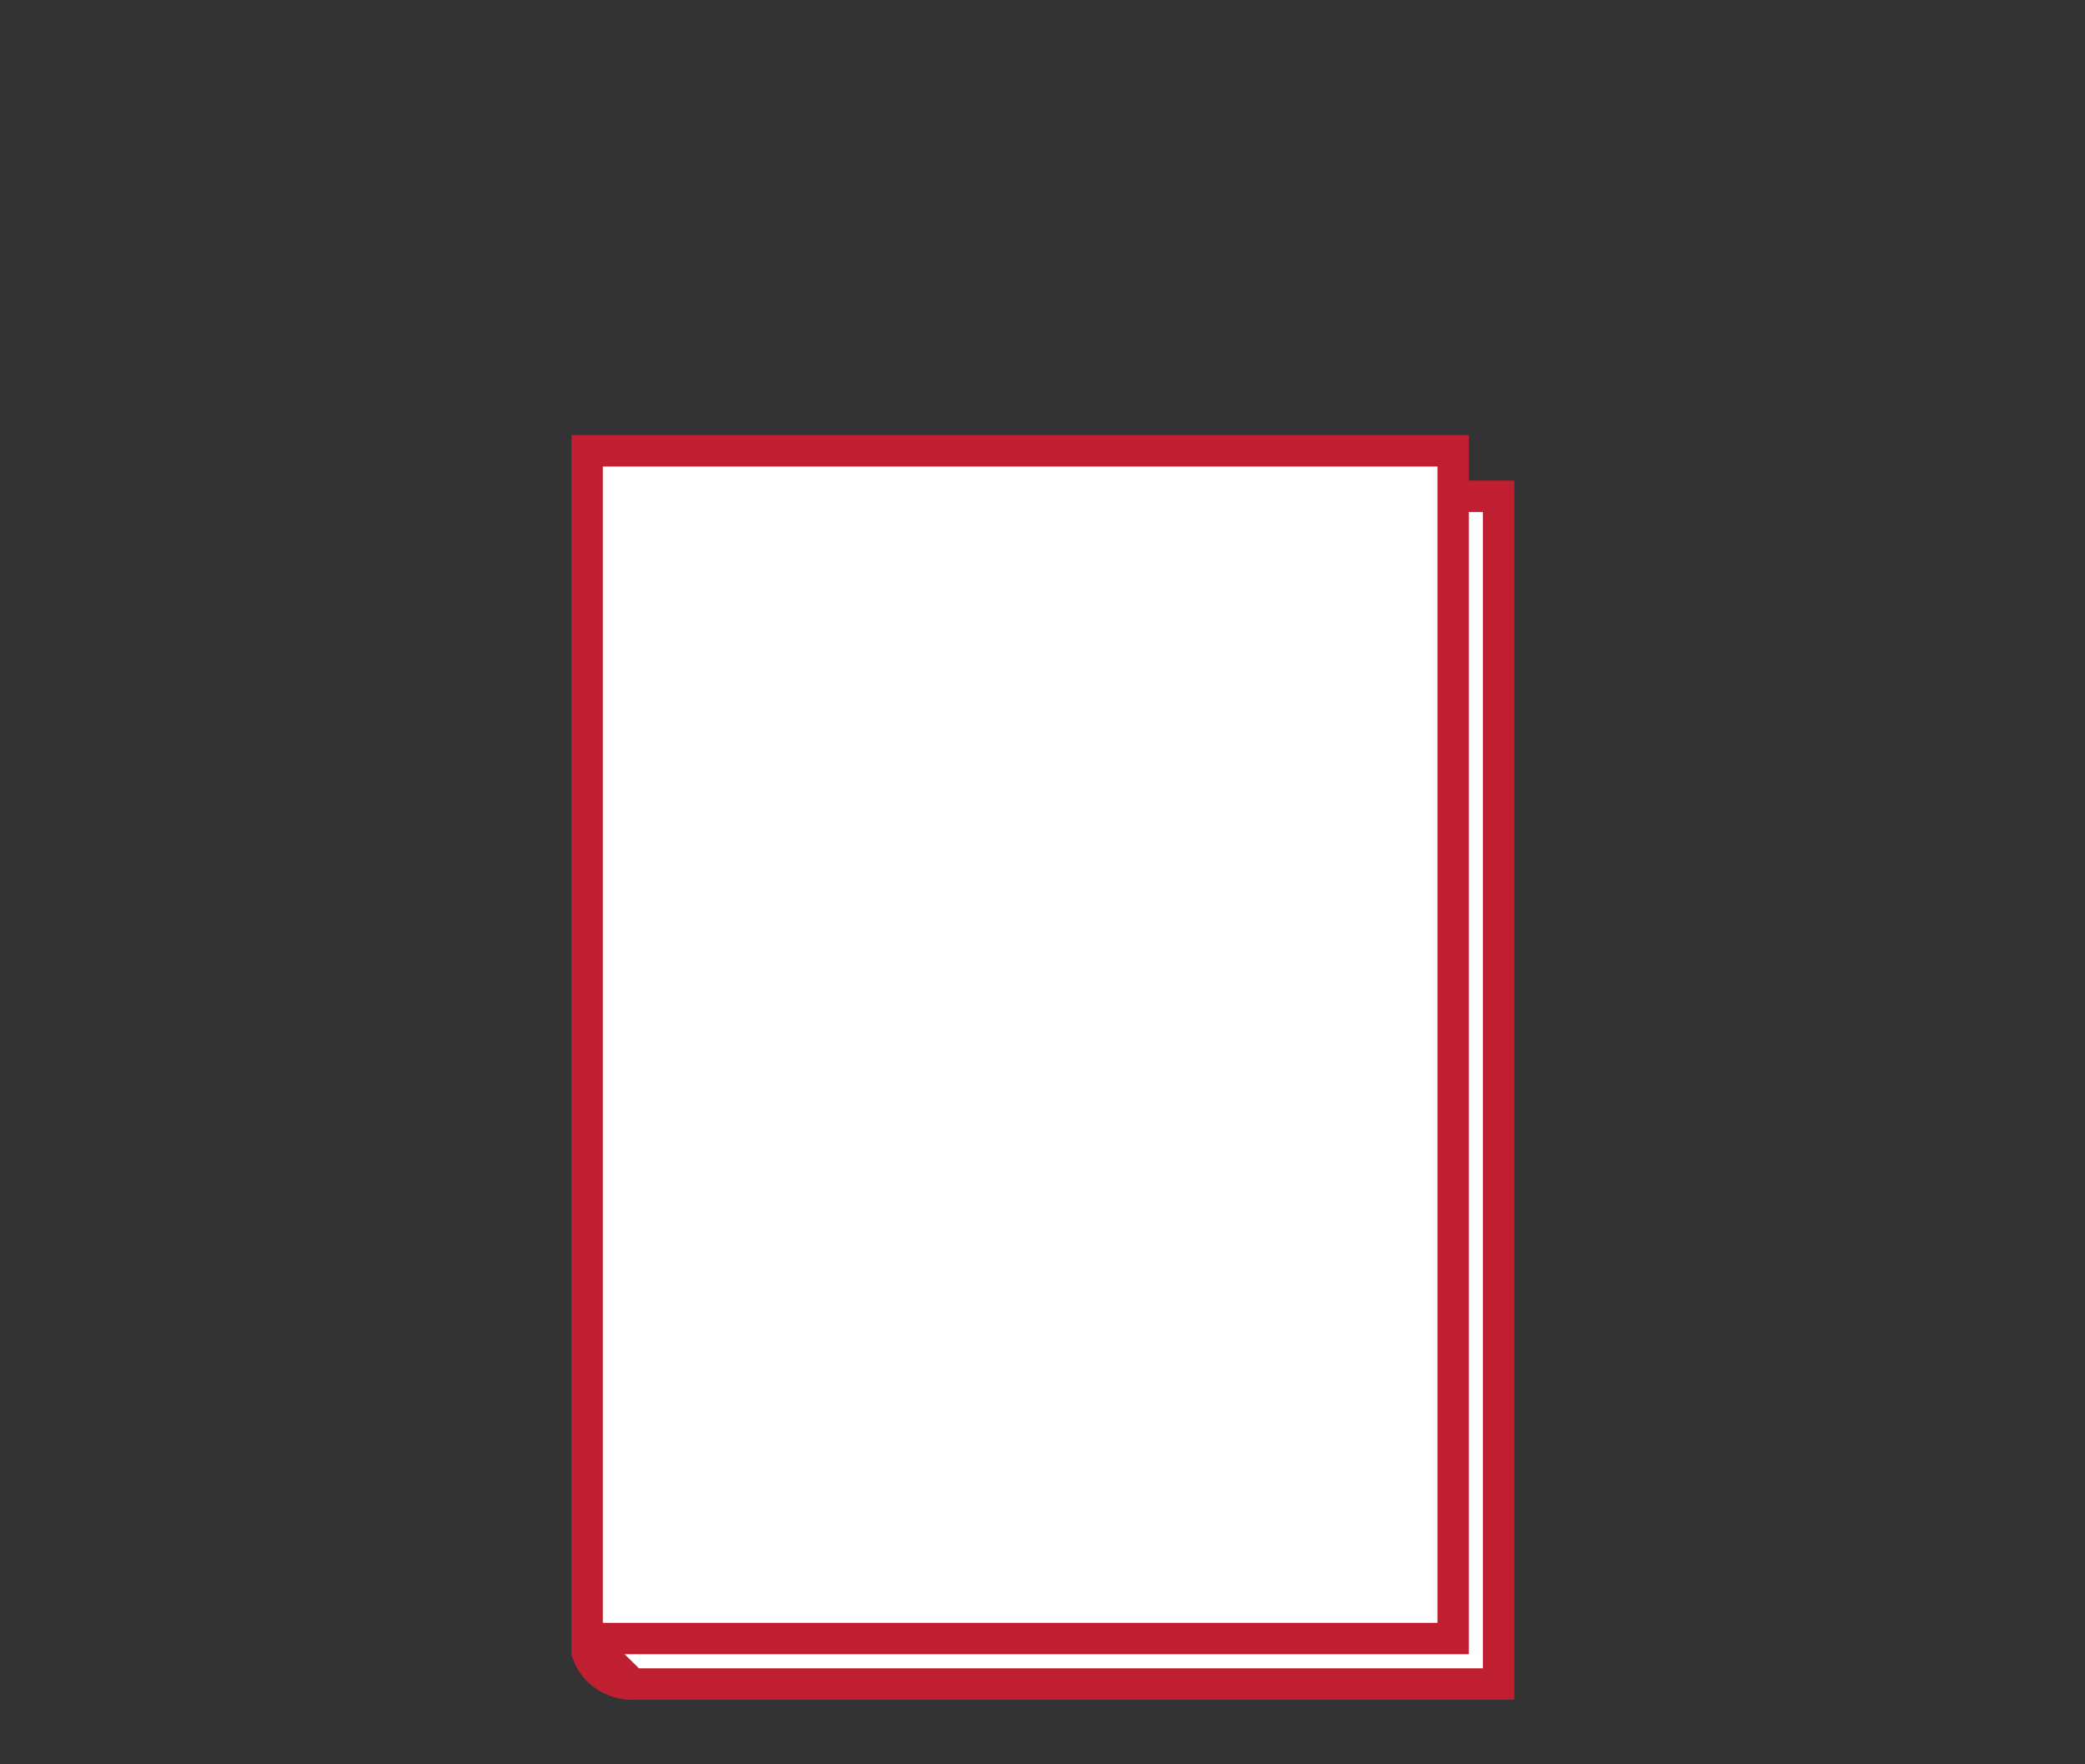 <svg height="110" viewBox="0 0 130 110" width="130" xmlns="http://www.w3.org/2000/svg"><rect x="0" y="0" width="130" height="110" fill="#333333" stroke="none"/><g stroke="#c01f31" stroke-miterlimit="10" stroke-width="1.957"><path d="m36.561 102.855a2.969 2.969 0 0 0 .883 1.414 3.081 3.081 0 0 0 2.2.724" fill="none"/><g fill="#fff"><path d="m81.506 30.942h11.933v74.051h-53.996l-2.416-2.362v-4.6"/><path d="m36.608 28.107h53.997v74.051h-53.997z"/></g></g></svg>